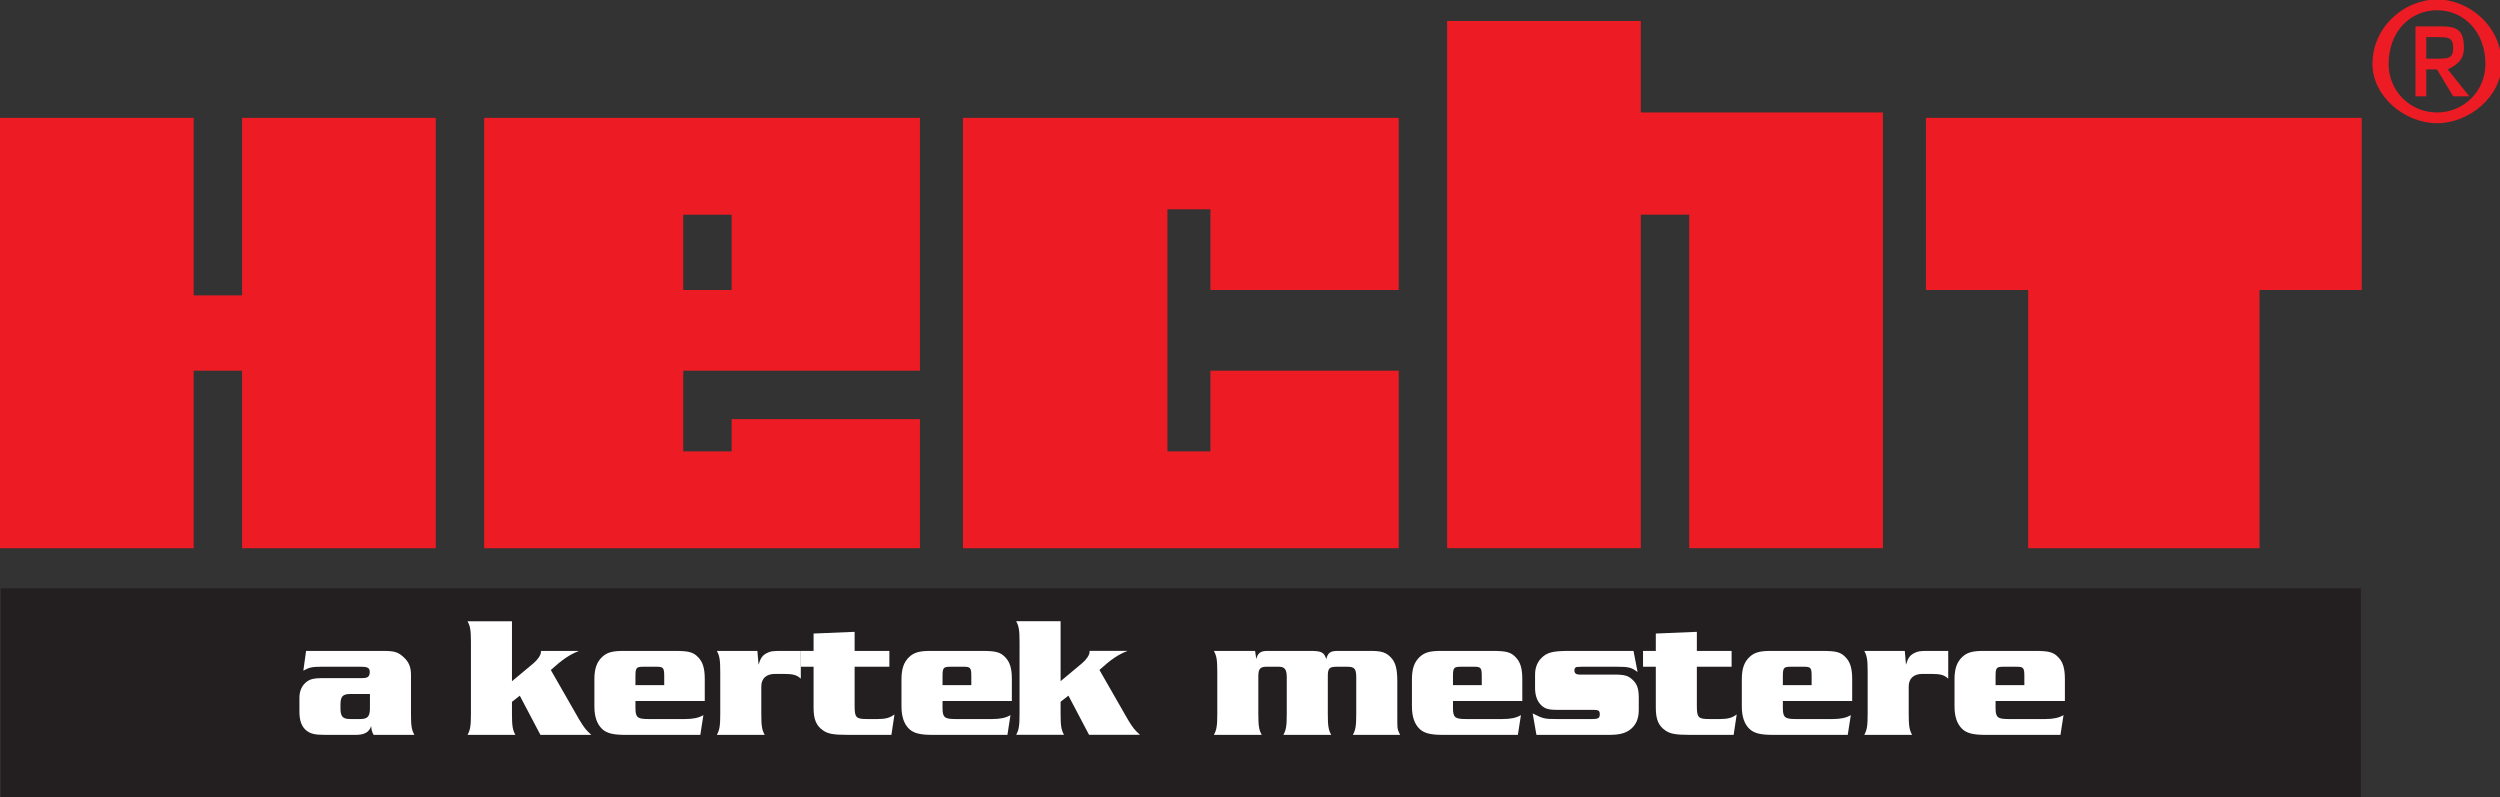 <?xml version="1.0" encoding="UTF-8" standalone="no"?>
<svg
   xmlns:dc="http://purl.org/dc/elements/1.1/"
   xmlns:cc="http://creativecommons.org/ns#"
   xmlns:rdf="http://www.w3.org/1999/02/22-rdf-syntax-ns#"
   xmlns:svg="http://www.w3.org/2000/svg"
   xmlns="http://www.w3.org/2000/svg"
   xmlns:sodipodi="http://sodipodi.sourceforge.net/DTD/sodipodi-0.dtd"
   xmlns:inkscape="http://www.inkscape.org/namespaces/inkscape"
   viewBox="0 0 196 62.497"
   height="62.497"
   width="196"
   xml:space="preserve"
   id="svg2"
   version="1.1"
   sodipodi:docname="logo_hu.svg"
   inkscape:version="0.92.2 (5c3e80d, 2017-08-06)"><rect x="0" y="0" width="196" height="62.497" fill="#333333" stroke="none"/><sodipodi:namedview
     pagecolor="#ffffff"
     bordercolor="#666666"
     borderopacity="1"
     objecttolerance="10"
     gridtolerance="10"
     guidetolerance="10"
     inkscape:pageopacity="0"
     inkscape:pageshadow="2"
     inkscape:window-width="1920"
     inkscape:window-height="1017"
     id="namedview841"
     showgrid="false"
     inkscape:zoom="1.0733486"
     inkscape:cx="319.61763"
     inkscape:cy="106.15327"
     inkscape:window-x="-8"
     inkscape:window-y="-8"
     inkscape:window-maximized="1"
     inkscape:current-layer="svg2" /><defs
     id="defs6" /><g
     transform="matrix(0.277,0,0,-0.277,0,62.497)"
     id="g10"><g
       transform="scale(0.1)"
       id="g12"><path
         id="path14"
         style="fill:#ed1c24;fill-opacity:1;fill-rule:evenodd;stroke:none"
         d="m 0,1922.65 h 548.168 v -502.48 h 137.035 v 502.48 H 1233.36 V 704.551 H 685.203 V 1207.03 H 548.168 V 704.551 H 0 V 1922.65"
         inkscape:connector-curvature="0" /><path
         id="path16"
         style="fill:#ed1c24;fill-opacity:1;fill-rule:evenodd;stroke:none"
         d="m 4095.88,2196.74 h 548.15 v -258.85 h 685.21 V 704.551 H 4781.07 V 1648.59 H 4644.03 V 704.551 H 4095.88 V 2196.74"
         inkscape:connector-curvature="0" /><path
         id="path18"
         style="fill:#ed1c24;fill-opacity:1;fill-rule:evenodd;stroke:none"
         d="M 5451.04,1922.65 H 6684.39 V 1435.41 H 6395.11 V 704.551 h -654.75 v 730.859 h -289.32 v 487.24"
         inkscape:connector-curvature="0" /><path
         id="path20"
         style="fill:#ed1c24;fill-opacity:1;fill-rule:evenodd;stroke:none"
         d="m 1933.79,1648.59 h 137.05 v -213.18 h -137.05 z m -563.38,274.06 h 1233.35 v -715.62 h -669.97 v -91.39 -137.019 h 137.05 v 91.349 h 532.92 V 704.551 H 1370.41 V 1922.65"
         inkscape:connector-curvature="0" /><path
         id="path22"
         style="fill:#ed1c24;fill-opacity:1;fill-rule:evenodd;stroke:none"
         d="m 2725.58,1922.65 h 1233.27 v -487.24 h -532.9 V 1663.8 H 3304.18 V 978.621 h 121.77 v 228.409 h 532.9 V 704.551 H 2725.58 V 1922.65"
         inkscape:connector-curvature="0" /><path
         id="path24"
         style="fill:#ed1c24;fill-opacity:1;fill-rule:evenodd;stroke:none"
         d="m 6867.12,2090.16 v 60.9 h 30.45 c 30.46,0 45.7,0 45.7,-30.45 0,-30.45 -15.24,-30.45 -45.7,-30.45 z m 0,-30.46 h 30.45 l 45.7,-76.14 h 45.66 l -60.9,76.14 c 30.45,15.23 45.68,30.46 45.68,60.91 0,45.66 -15.23,60.91 -60.91,60.91 h -76.13 v -197.96 h 30.45 z m -106.58,15.23 c 0,91.34 60.91,152.25 137.03,152.25 76.14,0 137.04,-60.91 137.04,-152.25 0,-76.14 -60.9,-137.04 -137.04,-137.04 -76.12,0 -137.03,60.9 -137.03,137.04 z m 137.03,-167.49 c 91.36,0 182.71,76.12 182.71,167.49 0,106.59 -91.35,182.72 -182.71,182.72 -91.36,0 -182.71,-76.13 -182.71,-182.72 0,-91.37 91.35,-167.49 182.71,-167.49 v 0"
         inkscape:connector-curvature="0" /><path
         id="path26"
         style="fill:#231f20;fill-opacity:1;fill-rule:evenodd;stroke:none"
         d="M 1.977,0 H 6682.19 V 590.852 H 1.977 V 0"
         inkscape:connector-curvature="0" /><path
         id="path28"
         style="fill:#ffffff;fill-opacity:1;fill-rule:nonzero;stroke:none"
         d="m 991.133,291.969 c -21.211,0 -27.477,-7.231 -27.477,-30.367 V 251.48 c 0,-23.14 6.266,-30.371 27.477,-30.371 h 28.447 c 20.72,0 27.47,7.231 27.47,30.371 v 40.489 z m 91.587,121.953 c 33.26,0 43.38,-2.883 59.29,-17.352 14.94,-13.5 21.21,-27.949 21.21,-50.121 V 235.578 c 0,-34.238 1.93,-45.316 9.64,-59.297 h -115.21 c -4.82,8.199 -5.78,11.578 -7.22,25.059 -4.82,-16.86 -18.81,-25.059 -42.91,-25.059 h -86.762 c -29.891,0 -41.934,2.891 -54.473,13.008 -12.531,10.609 -18.801,27.481 -18.801,52.063 v 40.5 c 0,19.277 7.715,35.668 21.215,45.308 9.153,6.738 20.727,9.641 39.039,9.641 h 110.872 c 13.98,0 14.94,0.488 19.28,1.929 5.79,1.45 8.68,7.219 8.68,14.942 0,12.047 -5.31,15.43 -25.55,15.43 H 908.223 c -24.098,0 -33.739,-1.93 -49.649,-11.09 l 7.711,55.91 h 216.435"
         inkscape:connector-curvature="0" /><path
         id="path30"
         style="fill:#ffffff;fill-opacity:1;fill-rule:nonzero;stroke:none"
         d="m 1449.04,269.801 v -33.742 c 0,-34.719 1.94,-45.797 9.65,-59.778 h -135.45 c 7.71,13.981 9.64,25.059 9.64,59.778 V 438.02 c 0,34.718 -1.93,45.8 -9.64,59.781 h 125.8 V 328.129 l 61.22,51.09 c 11.57,9.64 20.73,23.14 20.73,31.332 v 3.371 h 107.5 c -27.96,-11.563 -45.8,-23.613 -79.54,-53.981 l 79.54,-138.832 c 14.94,-25.058 20.24,-31.328 35.18,-44.828 h -144.12 l -58.33,110.867 -22.18,-17.347"
         inkscape:connector-curvature="0" /><path
         id="path32"
         style="fill:#ffffff;fill-opacity:1;fill-rule:nonzero;stroke:none"
         d="m 3001.84,269.98 v -33.742 c 0,-34.707 1.93,-45.797 9.64,-59.769 h -135.45 c 7.71,13.972 9.64,25.062 9.64,59.769 v 201.973 c 0,34.707 -1.93,45.801 -9.64,59.769 h 125.81 V 328.309 l 61.22,51.101 c 11.56,9.641 20.72,23.129 20.72,31.328 v 3.371 h 107.5 c -27.96,-11.57 -45.8,-23.621 -79.54,-53.988 l 79.54,-138.832 c 14.94,-25.059 20.24,-31.32 35.19,-44.82 h -144.13 l -58.33,110.871 -22.17,-17.36"
         inkscape:connector-curvature="0" /><path
         id="path34"
         style="fill:#ffffff;fill-opacity:1;fill-rule:nonzero;stroke:none"
         d="m 1879.97,342.578 c 0,23.141 -2.41,26.524 -21.21,26.524 h -38.08 c -19.76,0 -22.17,-2.903 -22.17,-27 v -25.063 h 81.46 z m -81.46,-70.379 v -19.75 c 0,-26.519 5.78,-31.34 35.67,-31.34 h 105.56 c 22.17,0 38.08,3.379 51.1,11.082 l -8.68,-55.91 h -211.61 c -34.71,0 -53.03,4.34 -66.04,16.399 -14.94,13.968 -22.18,35.191 -22.18,64.101 v 76.641 c 0,30.367 6.75,49.168 22.18,63.629 13.49,12.539 28.92,16.871 59.29,16.871 h 146.05 c 39.53,0 52.54,-3.371 66.53,-18.313 13.01,-13.5 18.32,-31.82 18.32,-61.218 v -62.192 h -196.19"
         inkscape:connector-curvature="0" /><path
         id="path36"
         style="fill:#ffffff;fill-opacity:1;fill-rule:nonzero;stroke:none"
         d="m 2749.13,342.578 c 0,23.141 -2.41,26.524 -21.21,26.524 h -38.08 c -19.76,0 -22.17,-2.903 -22.17,-27 v -25.063 h 81.46 z m -81.46,-70.379 v -19.75 c 0,-26.519 5.78,-31.34 35.67,-31.34 h 105.56 c 22.17,0 38.08,3.379 51.1,11.082 l -8.68,-55.91 h -211.61 c -34.71,0 -53.03,4.34 -66.04,16.399 -14.94,13.968 -22.18,35.191 -22.18,64.101 v 76.641 c 0,30.367 6.75,49.168 22.18,63.629 13.49,12.539 28.92,16.871 59.29,16.871 h 146.05 c 39.53,0 52.54,-3.371 66.53,-18.313 13.01,-13.5 18.32,-31.82 18.32,-61.218 v -62.192 h -196.19"
         inkscape:connector-curvature="0" /><path
         id="path38"
         style="fill:#ffffff;fill-opacity:1;fill-rule:nonzero;stroke:none"
         d="m 2147,374.879 c 5.79,19.281 11.09,26.512 23.14,32.769 10.12,5.313 17.36,6.274 38.08,6.274 h 58.33 v -78.57 c -11.09,10.597 -22.17,13.5 -48.69,13.5 h -24.1 c -25.07,0 -39.04,-13.012 -39.04,-35.672 v -77.121 c 0,-34.719 1.92,-45.797 9.64,-59.778 h -135.45 c 7.7,13.981 9.64,25.059 9.64,59.778 v 118.089 c 0,34.711 -1.94,45.801 -9.64,59.774 h 114.72 l 3.37,-39.043"
         inkscape:connector-curvature="0" /><path
         id="path40"
         style="fill:#ffffff;fill-opacity:1;fill-rule:nonzero;stroke:none"
         d="m 2517.19,369.102 h -98.33 V 258.719 c 0,-33.27 3.86,-37.61 34.23,-37.61 h 31.81 c 21.69,0 33.75,3.379 46.76,13.02 l -8.68,-57.848 h -123.4 c -40.01,0 -56.4,2.891 -69.89,12.528 -19.29,13.019 -26.99,31.339 -26.99,64.109 v 18.32 97.864 h -36.16 v 44.82 h 36.16 v 49.168 l 116.16,4.82 v -53.988 h 98.33 v -44.82"
         inkscape:connector-curvature="0" /><path
         id="path42"
         style="fill:#ffffff;fill-opacity:1;fill-rule:nonzero;stroke:none"
         d="m 3555.67,390.789 c 4.35,17.359 12.05,23.133 31.82,23.133 h 121.48 c 31.32,0 38.56,-3.852 44.83,-23.133 4.81,18.32 11.56,23.133 32.77,23.133 h 93.04 c 31.33,0 43.86,-4.332 57.84,-19.281 12.54,-13.969 17.35,-31.813 17.35,-66.512 v -92.07 c 0,-20.731 0,-33.258 0.48,-38.571 0.96,-6.75 2.89,-12.519 7.72,-21.207 h -134.01 c 7.72,13.981 9.64,25.059 9.64,59.778 V 338.73 c 0,24.579 -4.82,30.372 -25.07,30.372 h -29.39 c -22.19,0 -26.03,-4.34 -26.03,-27.961 V 236.059 c 0,-34.719 1.92,-45.797 9.63,-59.778 h -135.45 c 7.72,13.981 9.64,25.059 9.64,59.778 v 103.152 c 0,22.168 -5.78,29.891 -22.16,29.891 h -35.69 c -17.34,0 -22.64,-6.274 -22.64,-27 V 236.059 c 0,-34.719 1.92,-45.797 9.63,-59.778 h -135.45 c 7.71,13.981 9.65,25.059 9.65,59.778 v 118.089 c 0,34.711 -1.94,45.801 -9.65,59.774 h 116.65 l 3.37,-23.133"
         inkscape:connector-curvature="0" /><path
         id="path44"
         style="fill:#ffffff;fill-opacity:1;fill-rule:nonzero;stroke:none"
         d="m 4193.87,342.578 c 0,23.141 -2.4,26.524 -21.21,26.524 h -38.08 c -19.77,0 -22.18,-2.903 -22.18,-27 v -25.063 h 81.47 z m -81.47,-70.379 v -19.75 c 0,-26.519 5.79,-31.34 35.67,-31.34 h 105.57 c 22.17,0 38.08,3.379 51.1,11.082 l -8.68,-55.91 h -211.62 c -34.7,0 -53.01,4.34 -66.03,16.399 -14.95,13.968 -22.17,35.191 -22.17,64.101 v 76.641 c 0,30.367 6.74,49.168 22.17,63.629 13.49,12.539 28.92,16.871 59.3,16.871 h 146.05 c 39.52,0 52.54,-3.371 66.51,-18.313 13.02,-13.5 18.32,-31.82 18.32,-61.218 V 272.199 H 4112.4"
         inkscape:connector-curvature="0" /><path
         id="path46"
         style="fill:#ffffff;fill-opacity:1;fill-rule:nonzero;stroke:none"
         d="m 4634.91,354.148 c -17.35,13.024 -25.06,14.954 -58.81,14.954 h -98.81 c -14.95,-0.481 -14.95,-0.481 -16.87,-1.454 -2.89,-1.449 -4.34,-4.82 -4.34,-9.16 0,-7.707 4.82,-11.558 14.46,-11.558 h 5.79 91.09 c 30.85,0 41.47,-2.899 54,-15.43 12.53,-11.57 16.86,-25.551 16.86,-50.621 v -33.738 c 0,-25.551 -8.18,-43.852 -25.06,-56.403 -14.46,-10.597 -30.85,-14.457 -61.22,-14.457 h -203.42 l -10.6,60.739 c 29.4,-14.95 33.74,-15.911 67.49,-15.911 h 101.71 c 16.38,0 20.72,2.903 20.72,13.5 0,10.121 -3.38,12.532 -18.32,12.532 h -103.15 c -25.55,0 -36.63,3.859 -47.73,16.879 -9.16,10.601 -13.97,26.019 -13.97,45.3 v 37.61 c 0,18.308 5.78,33.742 16.38,45.3 16.4,17.36 32.79,21.692 80.02,21.692 h 182.21 l 11.57,-59.774"
         inkscape:connector-curvature="0" /><path
         id="path48"
         style="fill:#ffffff;fill-opacity:1;fill-rule:nonzero;stroke:none"
         d="m 4900.98,369.102 h -98.33 V 258.719 c 0,-33.27 3.85,-37.61 34.22,-37.61 h 31.81 c 21.69,0 33.75,3.379 46.76,13.02 l -8.67,-57.848 h -123.4 c -40.01,0 -56.41,2.891 -69.9,12.528 -19.28,13.019 -26.99,31.339 -26.99,64.109 v 18.32 97.864 h -36.16 v 44.82 h 36.16 v 49.168 l 116.17,4.82 v -53.988 h 98.33 v -44.82"
         inkscape:connector-curvature="0" /><path
         id="path50"
         style="fill:#ffffff;fill-opacity:1;fill-rule:nonzero;stroke:none"
         d="m 5127.53,342.578 c 0,23.141 -2.4,26.524 -21.21,26.524 h -38.08 c -19.76,0 -22.18,-2.903 -22.18,-27 v -25.063 h 81.47 z m -81.47,-70.379 v -19.75 c 0,-26.519 5.8,-31.34 35.69,-31.34 h 105.55 c 22.18,0 38.08,3.379 51.1,11.082 l -8.67,-55.91 h -211.62 c -34.7,0 -53.02,4.34 -66.04,16.399 -14.95,13.968 -22.17,35.191 -22.17,64.101 v 76.641 c 0,30.367 6.74,49.168 22.17,63.629 13.5,12.539 28.93,16.871 59.3,16.871 h 146.05 c 39.52,0 52.54,-3.371 66.52,-18.313 13.01,-13.5 18.32,-31.82 18.32,-61.218 v -62.192 h -196.2"
         inkscape:connector-curvature="0" /><path
         id="path52"
         style="fill:#ffffff;fill-opacity:1;fill-rule:nonzero;stroke:none"
         d="m 5394.56,374.879 c 5.79,19.281 11.08,26.512 23.14,32.769 10.12,5.313 17.35,6.274 38.08,6.274 h 58.33 v -78.57 c -11.09,10.597 -22.18,13.5 -48.69,13.5 h -24.1 c -25.07,0 -39.04,-13.012 -39.04,-35.672 v -77.121 c 0,-34.719 1.92,-45.797 9.63,-59.778 h -135.45 c 7.71,13.981 9.64,25.059 9.64,59.778 v 118.089 c 0,34.711 -1.93,45.801 -9.64,59.774 h 114.73 l 3.37,-39.043"
         inkscape:connector-curvature="0" /><path
         id="path54"
         style="fill:#ffffff;fill-opacity:1;fill-rule:nonzero;stroke:none"
         d="m 5729.57,342.578 c 0,23.141 -2.41,26.524 -21.21,26.524 h -38.09 c -19.76,0 -22.16,-2.903 -22.16,-27 v -25.063 h 81.46 z m -81.46,-70.379 v -19.75 c 0,-26.519 5.79,-31.34 35.67,-31.34 h 105.57 c 22.16,0 38.06,3.379 51.09,11.082 l -8.68,-55.91 h -211.61 c -34.71,0 -53.03,4.34 -66.04,16.399 -14.95,13.968 -22.18,35.191 -22.18,64.101 v 76.641 c 0,30.367 6.75,49.168 22.18,63.629 13.5,12.539 28.93,16.871 59.29,16.871 h 146.05 c 39.53,0 52.54,-3.371 66.52,-18.313 13.02,-13.5 18.32,-31.82 18.32,-61.218 v -62.192 h -196.18"
         inkscape:connector-curvature="0" /></g></g></svg>